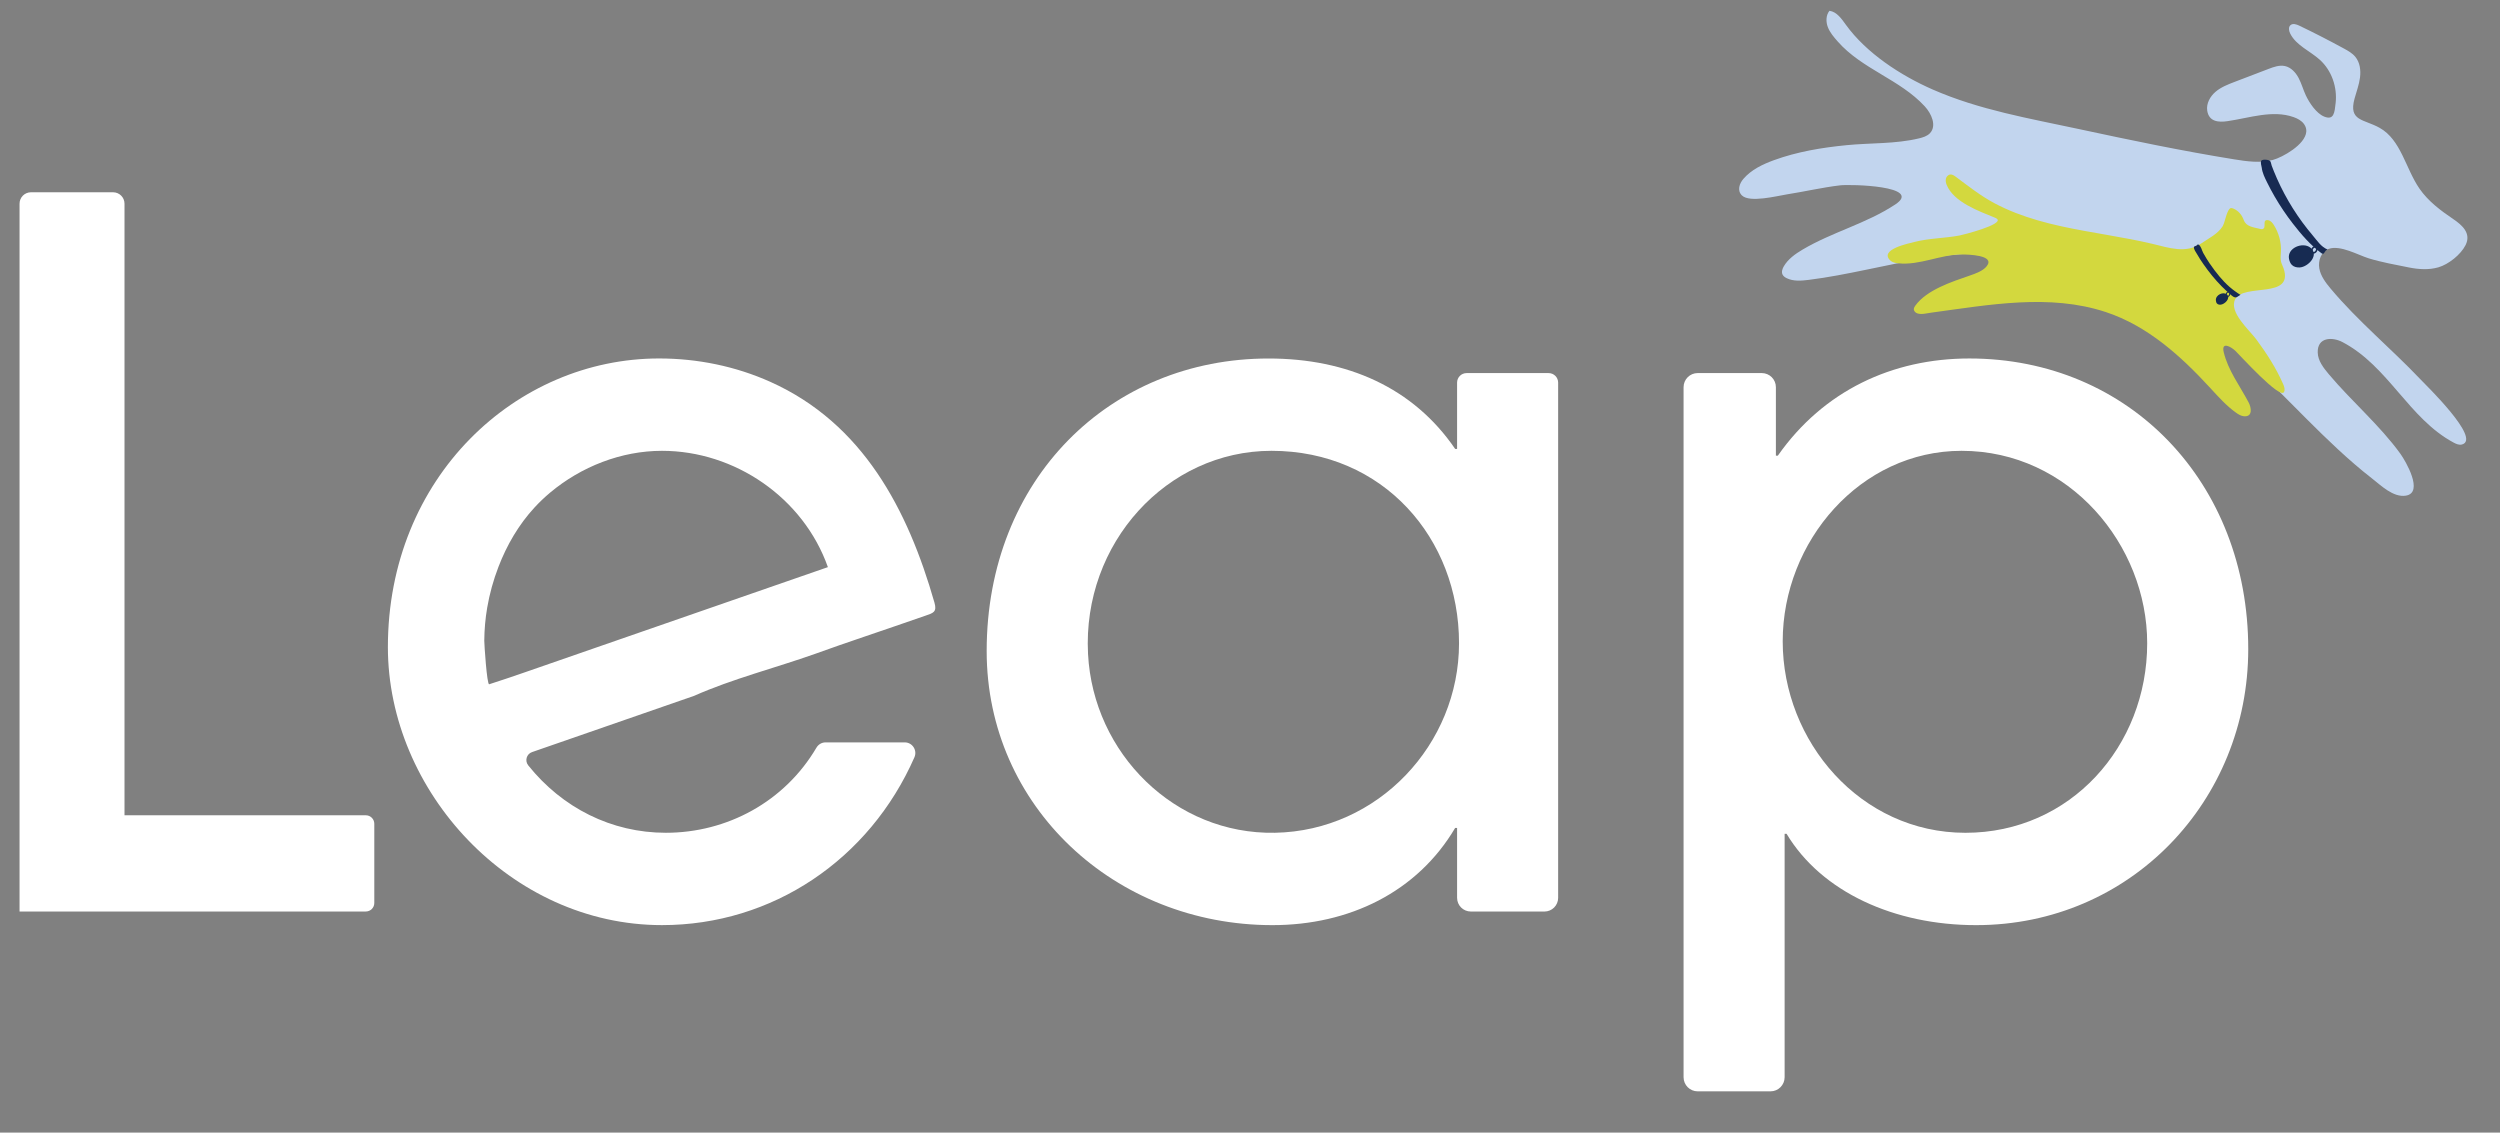 <?xml version="1.0" encoding="UTF-8"?>
<svg id="Layer_1" data-name="Layer 1" xmlns="http://www.w3.org/2000/svg" viewBox="0 0 1327.7 601.49">
  <rect x="0" y="0" width="1327.7" height="601.49" fill="#808080" stroke="none"/>
  <defs>
    <style>
      .cls-1 {
        fill: #fff;
      }

      .cls-2 {
        fill: #c2d5ee;
      }

      .cls-3 {
        fill: #d3d83e;
      }

      .cls-4 {
        fill: #172b52;
      }

      .cls-5 {
        fill: #172a52;
      }

      .cls-6 {
        stroke-width: .75px;
      }

      .cls-6, .cls-7 {
        fill: none;
        stroke: #172b52;
        stroke-miterlimit: 10;
      }

      .cls-7 {
        stroke-width: .5px;
      }
    </style>
  </defs>
  <g id="White">
    <g>
      <path class="cls-1" d="m10.38,484.09V108.18c0-3.35,2.72-6.07,6.07-6.07h43.6c3.35,0,6.07,2.72,6.07,6.07v324.8h128.15c2.49,0,4.51,2.02,4.51,4.51v42.08c0,2.49-2.02,4.51-4.51,4.51H10.38Z"/>
      <path class="cls-1" d="m781.11,484.09c-4.02,0-7.28-3.26-7.28-7.28v-37.11h-1.03c-20.13,34.07-56.26,51.62-97.04,51.62-83.62,0-151.76-62.97-151.76-145.56,0-91.36,65.56-155.37,149.69-155.37,41.81,0,76.91,15.49,99.11,48.01h1.03v-35.21c0-2.79,2.26-5.05,5.05-5.05h43.57c2.79,0,5.05,2.26,5.05,5.05v273.63c0,4.02-3.26,7.28-7.28,7.28h-39.12Zm-6.25-142.47c0-55.75-40.26-102.2-99.62-102.2-55.47,0-100.46,49.05-97.41,107.85,2.75,52.99,46.24,95.99,99.29,95,54.85-1.03,97.74-47.05,97.74-100.64Z"/>
      <path class="cls-1" d="m894.11,572.08V205.63c0-4.14,3.36-7.5,7.5-7.5h34.03c4.14,0,7.5,3.36,7.5,7.5v36.37h1.03c24.26-34.58,60.91-51.62,101.69-51.62,85.17,0,148.14,66.07,148.14,154.34,0,80.53-62.46,146.6-144.53,146.6-43.36,0-82.07-17.55-100.66-48.52h-1.03v129.29c0,4.14-3.36,7.5-7.5,7.5h-38.67c-4.14,0-7.5-3.36-7.5-7.5Zm246.22-230.46c0-52.13-41.29-102.2-98.59-102.2-53.68,0-94.98,48.01-94.98,101.17s41.29,101.69,97.04,101.69,96.53-45.94,96.53-100.66Z"/>
      <path class="cls-1" d="m368.49,369.61c20.53-9.13,43.34-14.88,64.45-22.38,8.58-3.05,17.14-6.13,25.78-9,10.94-3.63,21.8-7.53,32.72-11.24,4.24-1.44,6.25-1.99,4.84-6.92-14.13-49.48-38.01-95.22-87.14-117.27-18.54-8.32-38.82-12.43-59.12-12.43-75.88,0-144.02,62.97-144.02,153.31,0,76.4,65.04,147.63,145.56,147.63,58.63,0,110.2-34.8,134.08-89.14,1.63-3.72-1.1-7.91-5.17-7.91h-42.03c-2.02,0-3.84,1.1-4.86,2.84-16.9,28.7-47.46,45.17-79.95,45.17-28.88,0-55.04-13.24-73.1-35.81-1.93-2.41-.9-6.02,2.01-7.03,3.22-1.12,6.43-2.23,9.65-3.35,25.43-8.83,50.86-17.65,76.29-26.48Zm-108.69-6.21c-1.21.39-2.63-21.44-2.61-23.16.05-5.94.57-11.77,1.55-17.52,1.26-7.37,3.26-14.6,5.99-21.7,4.44-11.56,10.75-22.41,19.17-31.53,2.55-2.77,5.29-5.37,8.17-7.8,16.53-13.87,37.84-22.27,59.5-22.27,38.69,0,75.09,24.93,88.11,61.77-10.57,3.67-21.13,7.33-31.7,11-30.49,10.58-60.99,21.17-91.48,31.75-12.91,4.48-25.81,8.96-38.72,13.44-5.32,1.85-12.62,4.3-17.99,6.02Z"/>
    </g>
    <g>
      <path class="cls-4" d="m1178.5,159.97c.03.56.16,1.12.49,1.52.41.49,1.08.66,1.75.62,2.01-.13,5.02-3.12,3.13-4.91-1.63-1.55-5.53.05-5.37,2.78Z"/>
      <path class="cls-4" d="m1217.33,136.73c.21,1.07.61,2.13,1.37,2.87.95.92,2.36,1.25,3.69,1.16,4.03-.25,9.37-5.93,5.09-9.33-3.69-2.93-11.16.11-10.16,5.29Z"/>
      <ellipse class="cls-7" cx="1184.35" cy="157.03" rx="1.19" ry=".82" transform="translate(555.42 1172.8) rotate(-65.79)"/>
      <ellipse class="cls-6" cx="1229.29" cy="132.43" rx="1.58" ry="1.09" transform="translate(451.92 1093.88) rotate(-57.19)"/>
      <g>
        <g>
          <path class="cls-2" d="m1224.82,69.98c-.56,6.87-12.66,13.58-17.68,14.94-6.69,1.82-13.79.81-20.64-.3-27.68-4.47-55.14-10.2-82.55-16.1-26.28-5.66-52.85-10.14-77.65-21.03-16.86-7.41-35.06-19.22-45.98-34.32-2.31-3.19-4.83-6.91-8.74-7.44-1.92,2.38-1.94,5.87-.83,8.73,1.11,2.86,3.16,5.22,5.18,7.53,12.9,14.73,33.05,20.14,46.25,34.46,3.64,3.93,6.47,10.4,2.78,14.29-1.5,1.58-3.71,2.24-5.83,2.75-12.57,3.02-25.7,2.34-38.5,3.61-13.07,1.29-26.14,3.45-38.52,7.96-6.03,2.2-12.06,5.07-16.24,9.95-2.1,2.45-3.45,6.14-.77,8.78,4.1,4.03,18.72.25,23.81-.55,9.46-1.48,18.8-3.68,28.32-4.81,5.46-.65,44.28.25,29.29,10.17-15.31,10.13-33.48,14.63-49.22,23.96-3.86,2.29-7.67,4.98-9.94,8.84-.78,1.33-1.36,2.98-.71,4.37.43.91,1.3,1.52,2.2,1.96,3.56,1.75,7.75,1.4,11.69.91,20.61-2.57,40.74-8.09,61.26-11.34,33.29-5.27,68.35-4.18,100.37,7.03,33.39,11.7,60.38,36.02,85.17,60.49.52.52,1.05,1.04,1.57,1.56,10.85,10.76,21.43,21.79,32.65,32.17,5.85,5.42,11.87,10.66,18.17,15.56,4.72,3.67,11.29,10.2,17.96,9.12,9.73-1.57-.14-18.42-2.88-22.22-10.91-15.13-25.99-27.93-38.03-42.27-2.83-3.37-5.77-7.13-5.89-11.53-.22-8.24,7.77-8.35,13.15-5.53,24.44,12.84,35.19,40.62,59.04,53.38,1.38.74,2.96,1.43,4.47.99,10.32-2.98-18.97-31.29-22.18-34.67-15.53-16.35-33.07-30.75-47.55-48.01-2.68-3.22-5.35-6.71-6.1-10.83-.75-4.12,1.08-9.02,5.04-10.38,6.17-2.12,15.41,3.23,21.16,5.02,6.78,2.11,14.37,3.44,21.4,4.86,5.14,1.04,10.55,1.39,15.59-.05,5.4-1.55,11.93-6.71,14.5-11.82,3.12-6.21-1.72-10.56-6.55-13.82-6.68-4.52-13.28-9.46-17.88-16.09-7.47-10.78-9.81-26.01-21.26-32.39-8.45-4.71-16.55-3.46-13.28-15.48,1.02-3.73,2.42-7.39,2.91-11.23.49-3.84-.04-8.02-2.51-11-1.59-1.92-3.82-3.18-6.01-4.37-7.79-4.25-15.68-8.3-23.68-12.14-1.52-.73-3.48-1.4-4.74-.28-1.22,1.09-.84,3.09-.09,4.55,3.21,6.28,10.5,9.13,15.73,13.87,6.27,5.67,9.28,14.53,8.36,22.87-.57,5.17-.91,9.35-6.07,7.27-4.2-1.7-7.94-7.37-9.76-11.26-1.41-3.01-2.27-6.27-3.82-9.21-1.55-2.94-4.02-5.66-7.26-6.37-2.94-.64-5.96.45-8.77,1.53-5.98,2.29-11.96,4.57-17.94,6.86-3.58,1.37-7.23,2.78-10.15,5.26-2.92,2.48-5.01,6.28-4.43,10.06.91,5.89,6.05,6.24,10.7,5.56,11.75-1.71,23.91-6.1,35.12-2.18,2.17.76,4.32,1.9,5.64,3.79.92,1.32,1.26,2.68,1.15,4.03Z"/>
          <path class="cls-5" d="m1228.25,125.04c-7.74-9.09-14.16-19.31-19-30.22-.56-1.26-1.1-2.54-1.62-3.82-.4-.99-.79-1.99-1.17-3-.28-.75-.32-1.69-.75-2.37-.55-.86-4.01-1.19-4.73-.34-.68.79.09,2.88.2,3.82.33,2.77,1.63,5.32,2.84,7.78s2.63,5.13,4.08,7.62c2.89,4.98,6.12,9.77,9.66,14.32,4.39,5.66,9.22,11.27,15,15.55,1.25.92,1.36.2,2.13-.9.44-.62.59-.56,1.18-1.01-3.34-1.3-5.54-4.75-7.81-7.41Z"/>
          <path class="cls-3" d="m1181.13,118.5c.57-1.5,1.83-7.56,3.54-7.96.48-.11.98.05,1.44.24,2.72,1.15,4.52,3.37,5.51,6.1,1.31,3.59,5.31,3.83,8.83,4.72.28.07.56.14.84.11,2.94-.34-.36-5.31,3.24-4.78,1.32.2,2.28,1.35,3,2.47,2.7,4.21,4.06,9.26,3.83,14.26-.08,1.82-.37,3.67.08,5.43.32,1.24.98,2.36,1.38,3.58,5.3,16.27-21.23,7.64-25.74,16.24-3.56,6.79,7.55,16.42,11.09,21.19,5.54,7.47,10.63,15.34,14.36,23.88.59,1.34,1.13,2.91.48,4.22-2.06,4.11-23.49-19.61-25.83-21.85-2.51-2.39-7.57-5.04-6.21.66,2.31,9.7,8.57,17.89,13.23,26.71,1.45,2.74,2.3,7.76-2.48,7.35-1.53-.13-2.9-.97-4.15-1.86-5.15-3.65-9.38-8.42-13.65-13.06-15.63-16.98-33.25-33.05-55.59-40.43-29.91-9.88-62.13-3.79-92.5.3-2.26.3-5.32,1.16-7.56.42-1.01-.33-1.91-1.25-1.87-2.31.02-.65.39-1.24.77-1.78,6.05-8.41,19.42-12.71,28.79-15.95,2.98-1.03,7.15-2.45,9.16-5.03,4.69-6.01-10.22-6.19-13.05-6.21-11.52-.09-22.35,5.89-34.03,4.68-1.47-.15-3.01-.46-4.09-1.46-6.25-5.83,9.65-9.08,12.72-9.87,7.87-2.02,16.08-1.94,24.03-3.45,1.96-.37,23.04-5.75,19.98-8.74-.36-.36-.85-.56-1.32-.75-8.39-3.46-21.83-8.18-25.55-17.46-.42-1.05-.64-2.23-.34-3.32s1.25-2.05,2.38-2.12c1.04-.06,1.97.59,2.81,1.21,6.7,4.97,13.19,10.13,20.57,14.06,7.32,3.9,15.12,6.82,23.08,9.12,16.06,4.64,32.69,6.78,49.07,9.95,3.91.75,7.8,1.57,11.67,2.48,8.91,2.11,17.84,5.42,26.15-.31,4.01-2.76,8.55-4.84,11.27-9.1.13-.21.37-.79.67-1.58Z"/>
          <path class="cls-5" d="m1173.7,140.17c1.57,2.33,3.27,4.58,5.05,6.71,1.62,1.93,3.35,3.77,5.25,5.43.94.82,1.91,1.6,2.93,2.32.29.2,2.79,2.06,3,1.89-.51.42-1.12.67-1.69,1.09-1.46,1.07-3.02-.65-4.03-1.52-1.49-1.28-2.92-2.62-4.31-4.01-3.62-3.65-6.84-7.67-9.77-11.89-1.18-1.7-2.33-3.44-3.34-5.25-.62-1.11-1.73-2.41-1.63-3.75.03-.34.84-.52,1.2-.68.53-.24.71-.92,1.2-.63,1.46.85,1.76,3.06,2.52,4.44,1.1,2,2.31,3.96,3.6,5.87Z"/>
        </g>
        <path class="cls-4" d="m1176.81,159.47c.04.62.18,1.23.54,1.67.45.54,1.19.72,1.92.68,2.21-.14,5.52-3.43,3.44-5.4-1.8-1.7-6.08.06-5.91,3.06Z"/>
        <path class="cls-4" d="m1215.66,137.5c.23,1.2.68,2.39,1.54,3.23,1.07,1.04,2.65,1.4,4.14,1.31,4.53-.28,10.53-6.66,5.72-10.48-4.15-3.29-12.53.13-11.41,5.94Z"/>
        <path class="cls-4" d="m1182.97,157.76c-.13,0-.26-.03-.38-.08-.6-.27-.79-1.12-.42-1.92.36-.81,1.12-1.23,1.72-.96.3.13.51.43.58.81.06.35,0,.74-.16,1.11h0c-.29.64-.83,1.04-1.34,1.04Zm.53-2.5c-.29,0-.64.29-.83.72-.23.51-.16,1.06.15,1.2.31.14.76-.18.99-.69h0c.12-.26.16-.55.12-.79-.02-.12-.08-.33-.27-.41-.05-.02-.1-.03-.16-.03Z"/>
        <path class="cls-4" d="m1228.63,134.72c-.26,0-.51-.07-.73-.21-.77-.5-.86-1.7-.19-2.73.67-1.03,1.8-1.45,2.57-.96.77.5.86,1.7.19,2.73h0c-.48.74-1.19,1.16-1.84,1.16Zm.93-3.26c-.34,0-.8.26-1.14.77-.43.67-.38,1.36-.06,1.57.32.21.97-.03,1.4-.7h0c.43-.67.38-1.36.06-1.57-.07-.05-.17-.07-.27-.07Z"/>
      </g>
    </g>
  </g>
</svg>